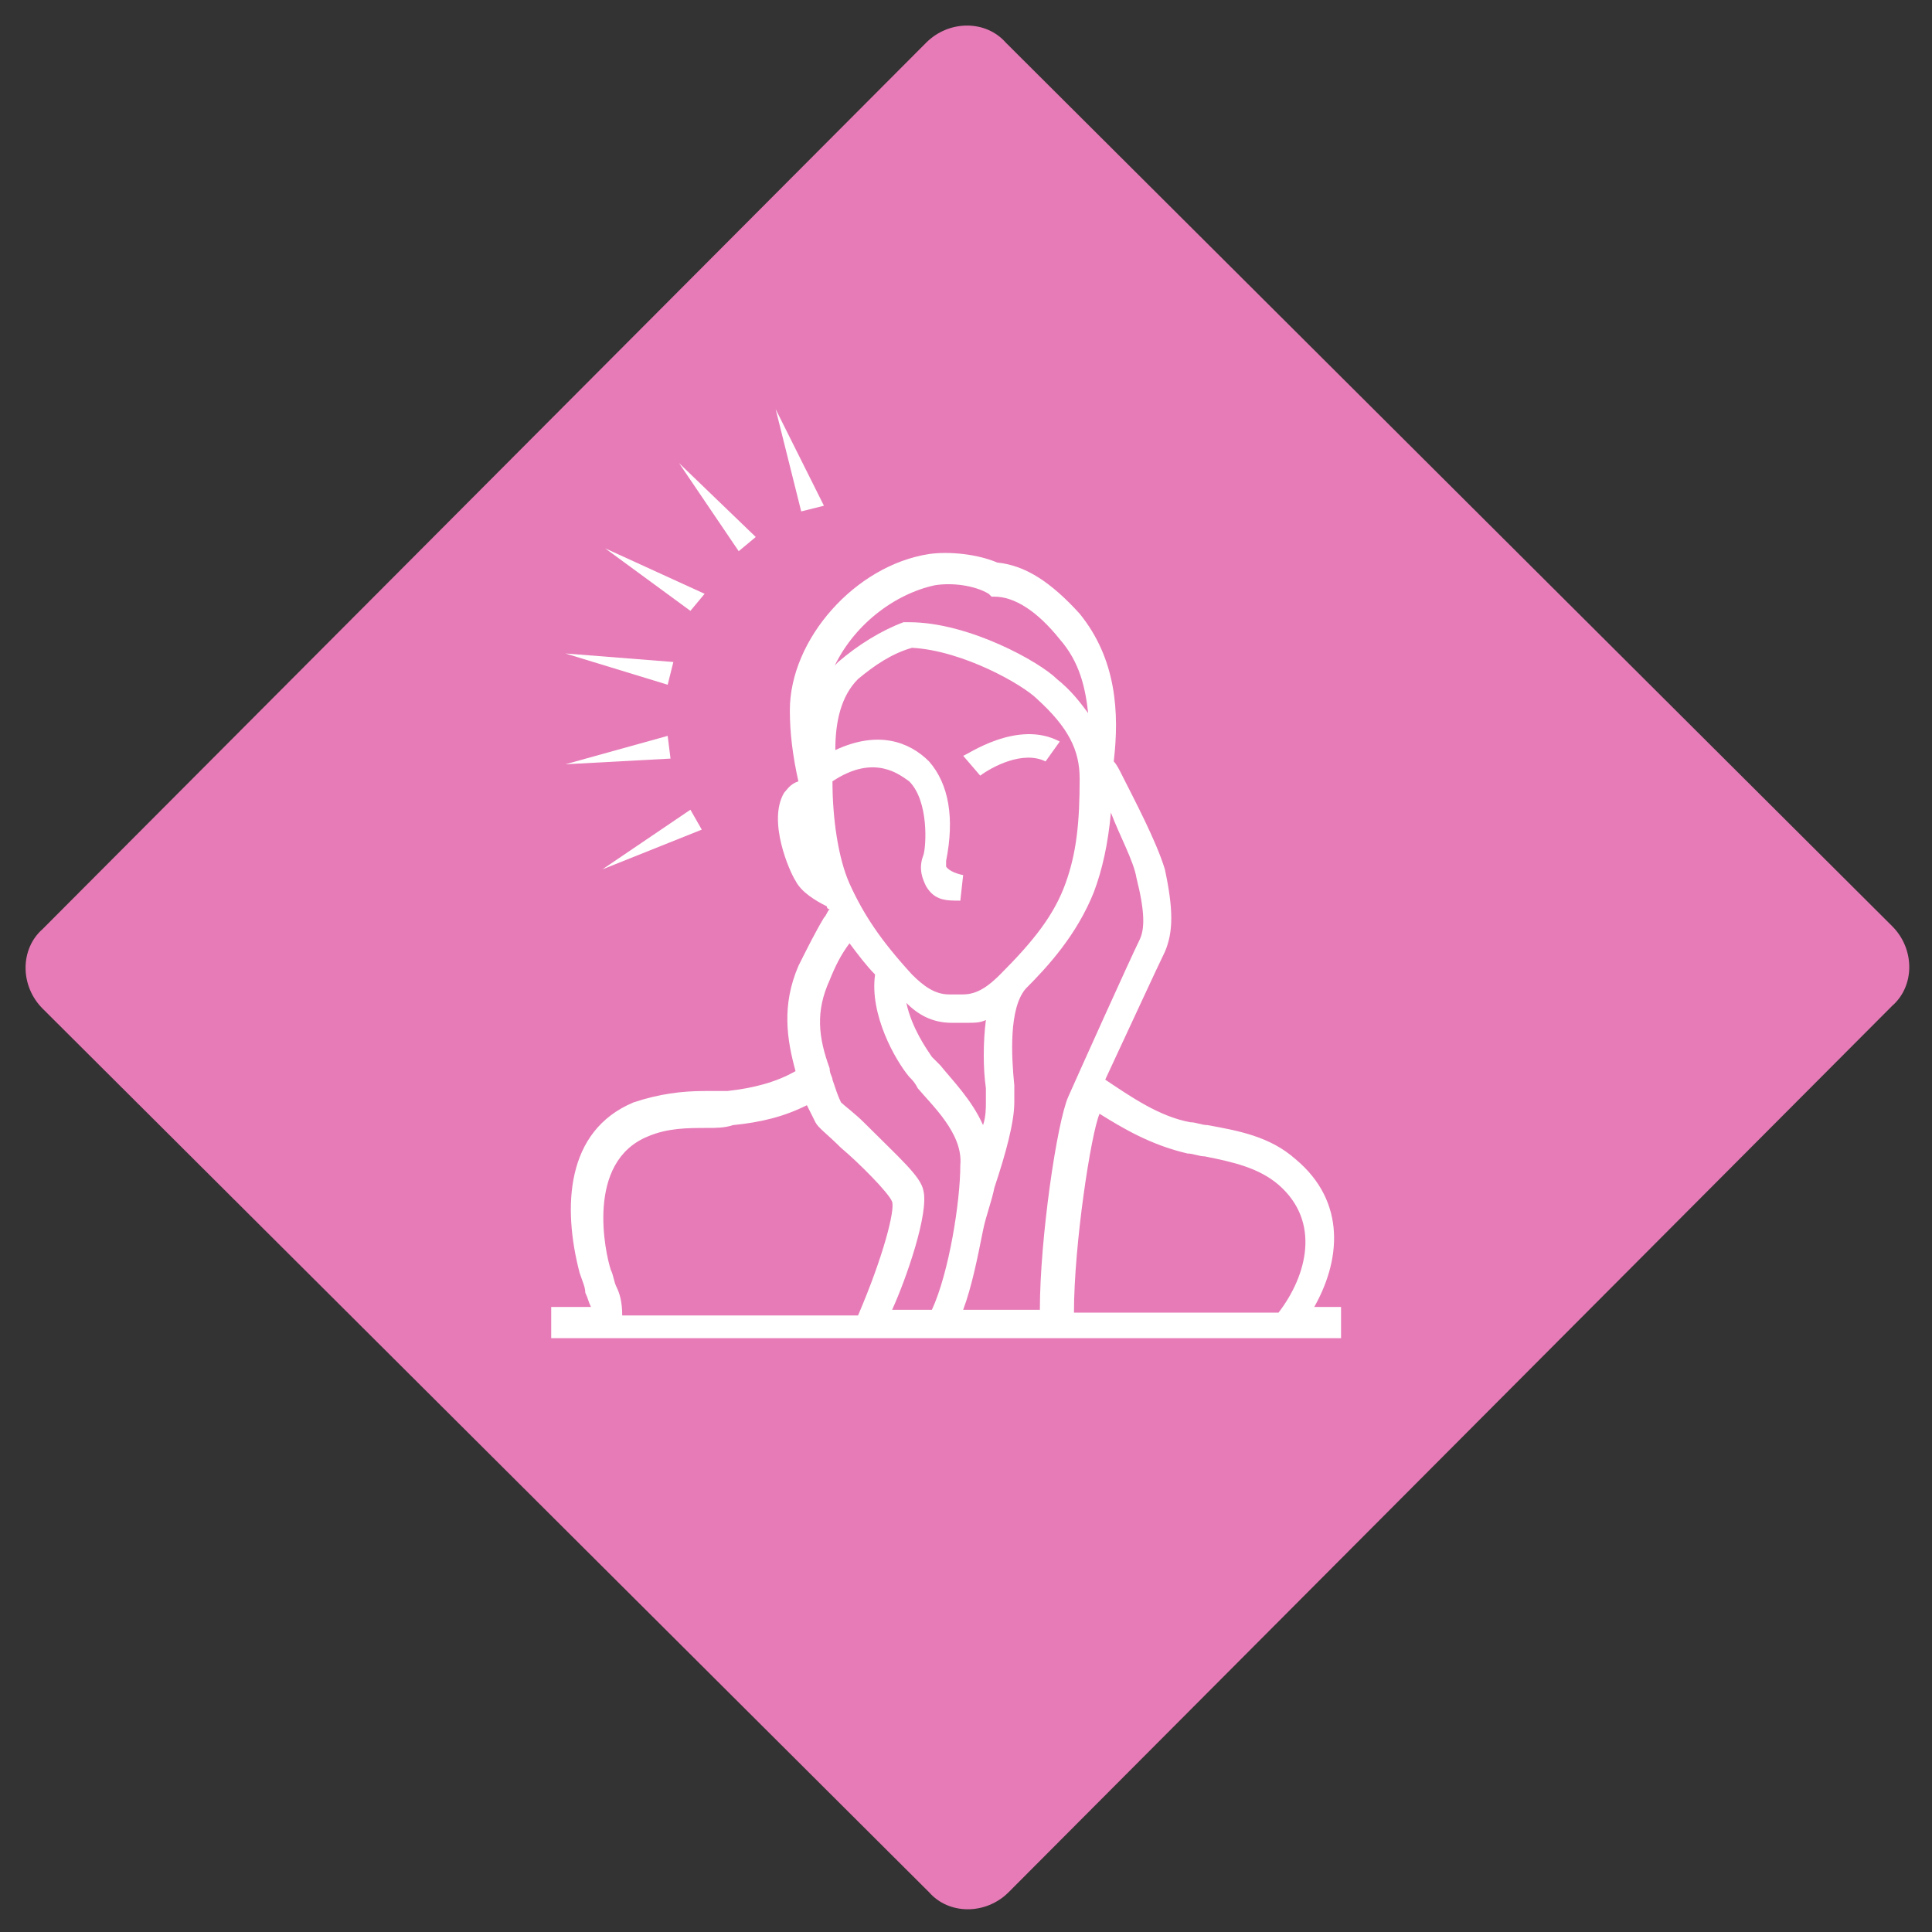 <?xml version="1.0" encoding="utf-8"?>
<!-- Generator: Adobe Illustrator 25.4.1, SVG Export Plug-In . SVG Version: 6.00 Build 0)  -->
<svg version="1.1" id="レイヤー_1" xmlns="http://www.w3.org/2000/svg" xmlns:xlink="http://www.w3.org/1999/xlink" x="0px"
	 y="0px" width="68px" height="68px" viewBox="0 0 68 68" style="enable-background:new 0 0 68 68;" xml:space="preserve">
<rect x="0" y="0" width="68" height="68" fill="#333333" stroke="none"/>
<style type="text/css">
	.st0{fill:#E77BB7;}
	.st1{fill:#FFFFFF;}
</style>
<g>
	<g>
		<path class="st0" d="M66.6,32.6c0.8,0.8,0.8,2.1,0,2.8L35.5,66.6c-0.8,0.8-2.1,0.8-2.8,0L1.5,35.5c-0.8-0.8-0.8-2.1,0-2.8
			L32.6,1.5c0.8-0.8,2.1-0.8,2.8,0L66.6,32.6z"/>
	</g>
	<g>
		<g>
			<g>
				<g>
					<polygon class="st1" points="27.3,14.4 29,17.8 28.2,18 					"/>
				</g>
			</g>
			<g>
				<g>
					<polygon class="st1" points="23.9,16.3 26.6,18.9 26,19.4 					"/>
				</g>
			</g>
			<g>
				<g>
					<polygon class="st1" points="21.3,19.3 24.8,20.9 24.3,21.5 					"/>
				</g>
			</g>
			<g>
				<g>
					<polygon class="st1" points="19.9,23 23.7,23.3 23.5,24.1 					"/>
				</g>
			</g>
			<g>
				<g>
					<polygon class="st1" points="19.9,26.9 23.5,25.9 23.6,26.7 					"/>
				</g>
			</g>
			<g>
				<g>
					<polygon class="st1" points="21.2,30.6 24.3,28.5 24.7,29.2 					"/>
				</g>
			</g>
		</g>
		<g>
			<path class="st1" d="M36.8,26.8l0.5-0.7c-1.5-0.8-3.3,0.5-3.4,0.5l0.6,0.7C34.9,27,36,26.4,36.8,26.8z"/>
			<path class="st1" d="M46.2,46.1c1-1.7,1.2-3.8-0.6-5.3c-0.9-0.8-2-1-3.1-1.2c-0.2,0-0.4-0.1-0.6-0.1c-1.1-0.2-2.1-0.9-3-1.5
				c0.7-1.5,1.9-4.1,2.1-4.5c0.3-0.7,0.3-1.5,0-2.9c-0.3-1-1.1-2.5-1.5-3.3c-0.1-0.2-0.2-0.4-0.3-0.5c0.2-1.7,0.1-3.6-1.2-5.2
				c-1-1.1-1.9-1.7-2.9-1.8c-0.7-0.3-1.7-0.4-2.4-0.3c-2.6,0.4-4.9,3-4.9,5.5c0,0.8,0.1,1.6,0.3,2.5c-0.3,0.1-0.4,0.3-0.5,0.4
				c-0.6,1,0.2,2.8,0.4,3.1c0.2,0.4,0.7,0.7,1.1,0.9c0,0,0,0.1,0.1,0.1c-0.1,0.1-0.1,0.2-0.2,0.3c-0.3,0.5-0.6,1.1-0.9,1.7
				c-0.6,1.4-0.4,2.6-0.1,3.7c-0.7,0.4-1.5,0.6-2.4,0.7c-0.3,0-0.6,0-0.8,0c-0.8,0-1.6,0.1-2.5,0.4c-2.4,1-2.5,3.7-1.9,6
				c0.1,0.3,0.2,0.5,0.2,0.7c0.1,0.2,0.1,0.3,0.2,0.5h-1.4v1.1h27.8v-1.1H46.2z M41.8,40.6c0.2,0,0.4,0.1,0.6,0.1
				c1,0.2,1.9,0.4,2.6,1c1.5,1.3,1,3.2,0,4.5h-7.2c0-2.4,0.6-6.3,0.9-7c0,0,0,0,0,0C39.5,39.7,40.5,40.3,41.8,40.6z M40,30.9
				c0.3,1.2,0.3,1.8,0.1,2.2c-0.3,0.6-2.1,4.6-2.5,5.5c-0.4,0.9-1,5-1,7.5h-2.7c0.3-0.8,0.5-1.8,0.7-2.8l0,0c0.1-0.5,0.3-1,0.4-1.5
				c0.4-1.2,0.7-2.3,0.7-3c0-0.2,0-0.4,0-0.6c-0.1-1-0.2-2.7,0.4-3.4l0,0c0.8-0.8,1.8-1.9,2.4-3.4c0.3-0.8,0.5-1.7,0.6-2.8
				C39.4,29.4,39.9,30.3,40,30.9z M29.9,31.1c-0.4-0.9-0.6-2.3-0.6-3.6c1.5-1,2.4-0.2,2.7,0c0.7,0.7,0.6,2.3,0.5,2.6
				c-0.2,0.5,0,0.9,0.1,1.1c0.3,0.5,0.7,0.5,1.2,0.5l0.1-0.9c-0.5-0.1-0.6-0.3-0.6-0.3c0,0,0,0,0-0.2c0.3-1.5,0.1-2.7-0.6-3.5
				c-0.7-0.7-1.8-1.1-3.3-0.4c0-1,0.2-1.9,0.8-2.5c0.6-0.5,1.2-0.9,1.9-1.1c1.8,0.1,3.9,1.3,4.4,1.8c1.1,1,1.5,1.8,1.5,2.8
				c0,1.5-0.1,2.6-0.5,3.7c-0.4,1.1-1.1,2-2.3,3.2c-0.4,0.4-0.8,0.7-1.3,0.7h-0.5c-0.5,0-0.9-0.3-1.3-0.7
				C31,33.1,30.4,32.2,29.9,31.1z M33.5,36H34c0.3,0,0.5,0,0.7-0.1c-0.1,0.8-0.1,1.7,0,2.4c0,0.2,0,0.4,0,0.5c0,0.2,0,0.5-0.1,0.8
				c-0.4-0.9-1.1-1.6-1.5-2.1c-0.1-0.1-0.2-0.2-0.3-0.3c-0.2-0.3-0.7-1-0.9-1.9C32.3,35.7,32.8,36,33.5,36z M32.9,20.6
				c0.6-0.1,1.4,0,1.9,0.3l0.1,0.1l0.1,0c0.7,0,1.5,0.5,2.3,1.5c0.7,0.8,0.9,1.7,1,2.6c-0.3-0.4-0.6-0.8-1.1-1.2
				c-0.6-0.6-3.1-2-5.2-2l-0.1,0l-0.1,0c-0.8,0.3-1.6,0.8-2.3,1.4c-0.1,0.1-0.2,0.2-0.2,0.3C30,22,31.5,20.9,32.9,20.6z M29.2,34.5
				c0.2-0.5,0.4-0.9,0.7-1.3c0.3,0.4,0.6,0.8,0.9,1.1c-0.2,1.4,0.7,3,1.2,3.6c0.1,0.1,0.2,0.2,0.3,0.4c0.5,0.6,1.6,1.6,1.5,2.7
				c0,1.3-0.4,3.8-1,5.1h-1.4c0.5-1.1,1.3-3.4,1.1-4.2c-0.1-0.5-0.8-1.1-2.1-2.4c-0.3-0.3-0.7-0.6-0.8-0.7c-0.1-0.2-0.2-0.5-0.3-0.8
				c0-0.1-0.1-0.2-0.1-0.4C28.8,36.5,28.7,35.6,29.2,34.5z M21.7,45.3c-0.1-0.2-0.1-0.4-0.2-0.6c-0.2-0.6-0.9-3.8,1.3-4.7
				c0.7-0.3,1.4-0.3,2.1-0.3c0.3,0,0.6,0,0.9-0.1c1-0.1,1.8-0.3,2.6-0.7c0.1,0.2,0.2,0.4,0.3,0.6c0.1,0.2,0.4,0.4,0.9,0.9
				c0.6,0.5,1.7,1.6,1.8,1.9c0.1,0.3-0.3,1.9-1.2,4h-8.3C21.9,45.8,21.8,45.5,21.7,45.3z"/>
		</g>
	</g>
</g>
</svg>
